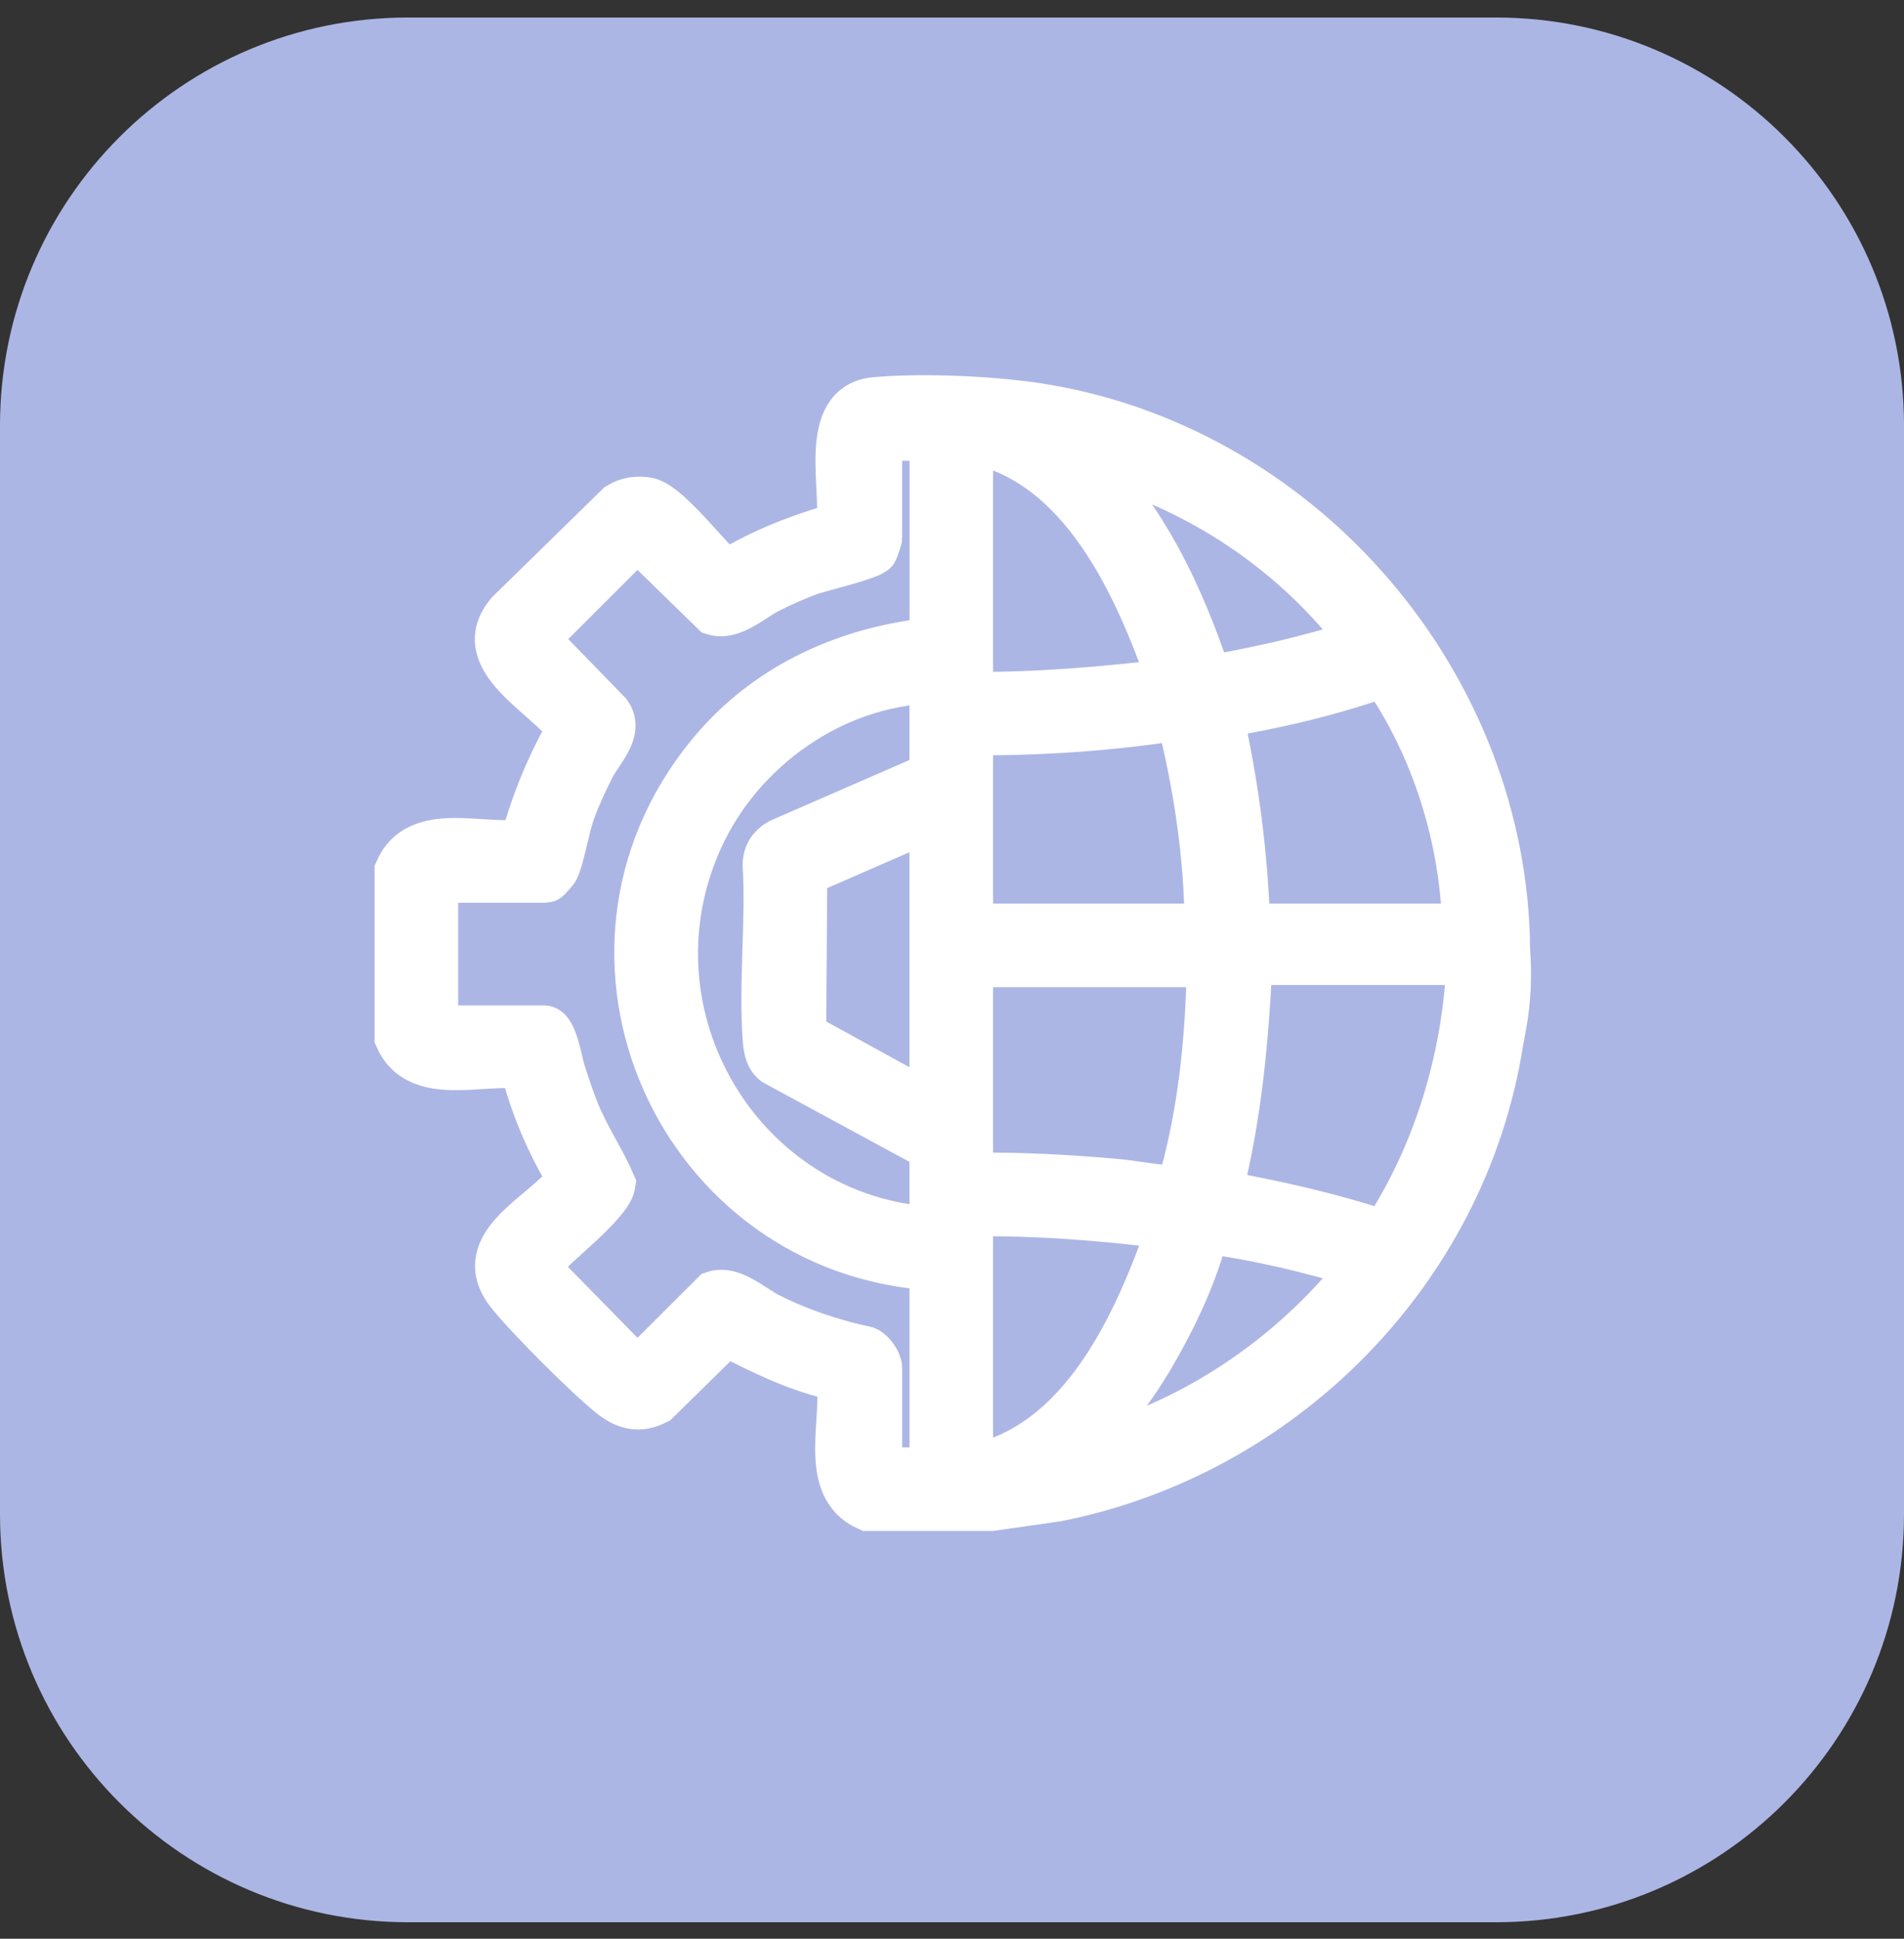 <svg width="56" height="57" viewBox="0 0 56 57" fill="none" xmlns="http://www.w3.org/2000/svg">
<rect x="0" y="0" width="56" height="57" fill="#333333" stroke="none"/>
<path d="M0 12.515C0 5.888 5.373 0.515 12 0.515H44C50.627 0.515 56 5.888 56 12.515V44.515C56 51.143 50.627 56.515 44 56.515H12C5.373 56.515 0 51.143 0 44.515V12.515Z" fill="#ACB6E5"/>
<path d="M44.316 27.955C44.375 28.678 44.339 29.406 44.211 30.12L44.114 30.651C43.055 37.356 37.705 42.741 31.079 44.049L29.157 44.324H25.526C24.129 43.703 24.9 41.721 24.692 40.509C23.503 40.274 22.419 39.73 21.353 39.183L19.307 41.194C18.803 41.455 18.401 41.352 17.977 41.014C17.284 40.463 15.535 38.713 14.984 38.02C13.826 36.562 16.084 35.7 16.793 34.667C16.163 33.632 15.684 32.518 15.39 31.34C14.204 31.14 12.308 31.881 11.704 30.504V25.599C12.302 24.213 14.208 24.968 15.389 24.762C15.718 23.598 16.168 22.469 16.782 21.427C16.115 20.428 13.802 19.383 14.984 18.019L18.204 14.87C18.457 14.712 18.756 14.669 19.046 14.723C19.7 14.843 21.173 16.88 21.388 16.847C22.41 16.221 23.534 15.781 24.689 15.464C24.872 14.393 24.126 11.918 25.746 11.775C27.184 11.648 29.335 11.745 30.761 11.989C38.393 13.293 44.272 20.179 44.316 27.955ZM27.437 12.859H25.845V15.821C25.845 15.841 25.738 16.164 25.721 16.19C25.622 16.353 24.123 16.704 23.791 16.824C23.399 16.966 22.969 17.16 22.596 17.348C22.124 17.587 21.531 18.156 21.001 17.99L18.744 15.79L15.748 18.783L17.884 20.98C18.267 21.489 17.645 22.066 17.405 22.539C17.186 22.969 16.981 23.409 16.817 23.862C16.643 24.343 16.517 25.187 16.341 25.552C16.312 25.612 16.092 25.853 16.068 25.853H12.788V30.248H16.005C16.298 30.248 16.452 31.269 16.53 31.506C16.661 31.909 16.8 32.34 16.961 32.73C17.259 33.452 17.695 34.089 18.005 34.802C17.98 34.963 17.887 35.093 17.79 35.216C17.247 35.914 16.329 36.558 15.748 37.253L18.744 40.309L21.007 38.053C21.525 37.875 22.13 38.453 22.596 38.688C23.51 39.149 24.479 39.471 25.481 39.688C25.644 39.758 25.846 40.052 25.846 40.215V43.241H27.438V37.253C19.995 36.79 16.065 28.109 20.845 22.221C22.354 20.361 24.486 19.278 26.841 18.918C27.047 18.887 27.296 18.982 27.439 18.814V12.859H27.437ZM28.52 12.923V20.439C30.502 20.462 32.479 20.283 34.444 20.056C33.451 17.207 31.826 13.529 28.52 12.923ZM40.049 18.909C40.101 18.855 39.549 18.203 39.474 18.115C37.533 15.839 34.758 14.106 31.833 13.432C33.642 15.2 34.732 17.527 35.524 19.9C35.653 19.988 36.926 19.696 37.184 19.642C38.15 19.442 39.098 19.164 40.049 18.909V18.909ZM43.106 27.254C43.032 24.618 42.205 21.974 40.711 19.81C39.139 20.357 37.519 20.747 35.873 21.011C36.335 23.06 36.607 25.151 36.673 27.254H43.106ZM27.437 19.993C24.494 20.079 21.764 22.018 20.567 24.683C18.235 29.876 21.793 35.83 27.437 36.171V33.751L22.79 31.232C22.579 31.059 22.549 30.791 22.53 30.537C22.409 28.891 22.629 27.098 22.53 25.436C22.528 25.13 22.674 24.906 22.934 24.757L27.437 22.795V19.993ZM35.526 27.254C35.523 25.169 35.198 23.093 34.698 21.075C32.661 21.396 30.587 21.532 28.52 21.521V27.254H35.526ZM27.437 24.006L23.645 25.659L23.612 30.283L23.718 30.496L27.437 32.541V24.006ZM43.233 28.273H36.737C36.63 30.565 36.419 32.864 35.844 35.088C37.493 35.386 39.132 35.749 40.721 36.28C42.269 33.915 43.11 31.104 43.233 28.273ZM35.59 28.337H28.52V34.579C29.998 34.554 31.475 34.636 32.947 34.77C33.23 34.796 34.566 35.029 34.703 34.932C35.333 32.798 35.557 30.56 35.591 28.337H35.59ZM28.52 35.662V43.178C31.846 42.555 33.447 38.916 34.444 36.044C32.479 35.788 30.502 35.636 28.52 35.662ZM40.049 37.191C38.545 36.749 37.025 36.369 35.465 36.171C35.13 37.462 34.549 38.696 33.881 39.844C33.273 40.89 32.505 41.83 31.705 42.731C34.646 42.026 37.367 40.323 39.38 38.083C39.554 37.89 39.856 37.556 39.984 37.349C40.016 37.299 40.077 37.292 40.049 37.191Z" fill="white"/>
<path d="M44.316 27.955C44.375 28.678 44.339 29.406 44.211 30.12L44.114 30.651C43.055 37.356 37.705 42.741 31.079 44.049L29.157 44.324H25.526C24.129 43.703 24.9 41.721 24.692 40.509C23.503 40.274 22.419 39.73 21.353 39.183L19.307 41.194C18.803 41.455 18.401 41.352 17.977 41.014C17.284 40.463 15.535 38.713 14.984 38.02C13.826 36.562 16.084 35.7 16.793 34.667C16.163 33.632 15.684 32.518 15.39 31.34C14.204 31.14 12.308 31.881 11.704 30.504V25.599C12.302 24.213 14.208 24.968 15.389 24.762C15.718 23.598 16.168 22.469 16.782 21.427C16.115 20.428 13.802 19.383 14.984 18.019L18.204 14.87C18.457 14.712 18.756 14.669 19.046 14.723C19.7 14.843 21.173 16.88 21.388 16.847C22.41 16.221 23.534 15.781 24.689 15.464C24.872 14.393 24.126 11.918 25.746 11.775C27.184 11.648 29.335 11.745 30.761 11.989C38.393 13.293 44.272 20.179 44.316 27.955ZM44.316 27.955V27.956M27.437 12.859H25.845V15.821C25.845 15.841 25.738 16.164 25.721 16.19C25.622 16.353 24.123 16.704 23.791 16.824C23.399 16.966 22.969 17.16 22.596 17.348C22.124 17.587 21.531 18.156 21.001 17.99L18.744 15.79L15.748 18.783L17.884 20.98C18.267 21.489 17.645 22.066 17.405 22.539C17.186 22.969 16.981 23.409 16.817 23.862C16.643 24.343 16.517 25.187 16.341 25.552C16.312 25.612 16.092 25.853 16.068 25.853H12.788V30.248H16.005C16.298 30.248 16.452 31.269 16.53 31.506C16.661 31.909 16.8 32.34 16.961 32.73C17.259 33.452 17.695 34.089 18.005 34.802C17.98 34.963 17.887 35.093 17.79 35.216C17.247 35.914 16.329 36.558 15.748 37.253L18.744 40.309L21.007 38.053C21.525 37.875 22.13 38.453 22.596 38.688C23.51 39.149 24.479 39.471 25.481 39.688C25.644 39.758 25.846 40.052 25.846 40.215V43.241H27.438V37.253C19.995 36.79 16.065 28.109 20.845 22.221C22.354 20.361 24.486 19.278 26.841 18.918C27.047 18.887 27.296 18.982 27.439 18.814V12.859H27.437ZM28.52 12.923V20.439C30.502 20.462 32.479 20.283 34.444 20.056C33.451 17.207 31.826 13.529 28.52 12.923ZM40.049 18.909C40.101 18.855 39.549 18.203 39.474 18.115C37.533 15.839 34.758 14.106 31.833 13.432C33.642 15.2 34.732 17.527 35.524 19.9C35.653 19.988 36.926 19.696 37.184 19.642C38.15 19.442 39.098 19.164 40.049 18.909V18.909ZM43.106 27.254C43.032 24.618 42.205 21.974 40.711 19.81C39.139 20.357 37.519 20.747 35.873 21.011C36.335 23.06 36.607 25.151 36.673 27.254H43.106ZM27.437 19.993C24.494 20.079 21.764 22.018 20.567 24.683C18.235 29.876 21.793 35.83 27.437 36.171V33.751L22.79 31.232C22.579 31.059 22.549 30.791 22.53 30.537C22.409 28.891 22.629 27.098 22.53 25.436C22.528 25.13 22.674 24.906 22.934 24.757L27.437 22.795V19.993ZM35.526 27.254C35.523 25.169 35.198 23.093 34.698 21.075C32.661 21.396 30.587 21.532 28.52 21.521V27.254H35.526ZM27.437 24.006L23.645 25.659L23.612 30.283L23.718 30.496L27.437 32.541V24.006ZM43.233 28.273H36.737C36.63 30.565 36.419 32.864 35.844 35.088C37.493 35.386 39.132 35.749 40.721 36.28C42.269 33.915 43.11 31.104 43.233 28.273ZM35.59 28.337H28.52V34.579C29.998 34.554 31.475 34.636 32.947 34.77C33.23 34.796 34.566 35.029 34.703 34.932C35.333 32.798 35.557 30.56 35.591 28.337H35.59ZM28.52 35.662V43.178C31.846 42.555 33.447 38.916 34.444 36.044C32.479 35.788 30.502 35.636 28.52 35.662ZM40.049 37.191C38.545 36.749 37.025 36.369 35.465 36.171C35.13 37.462 34.549 38.696 33.881 39.844C33.273 40.89 32.505 41.83 31.705 42.731C34.646 42.026 37.367 40.323 39.38 38.083C39.554 37.89 39.856 37.556 39.984 37.349C40.016 37.299 40.077 37.292 40.049 37.191Z" stroke="white" stroke-width="1.375" stroke-miterlimit="10"/>
</svg>
